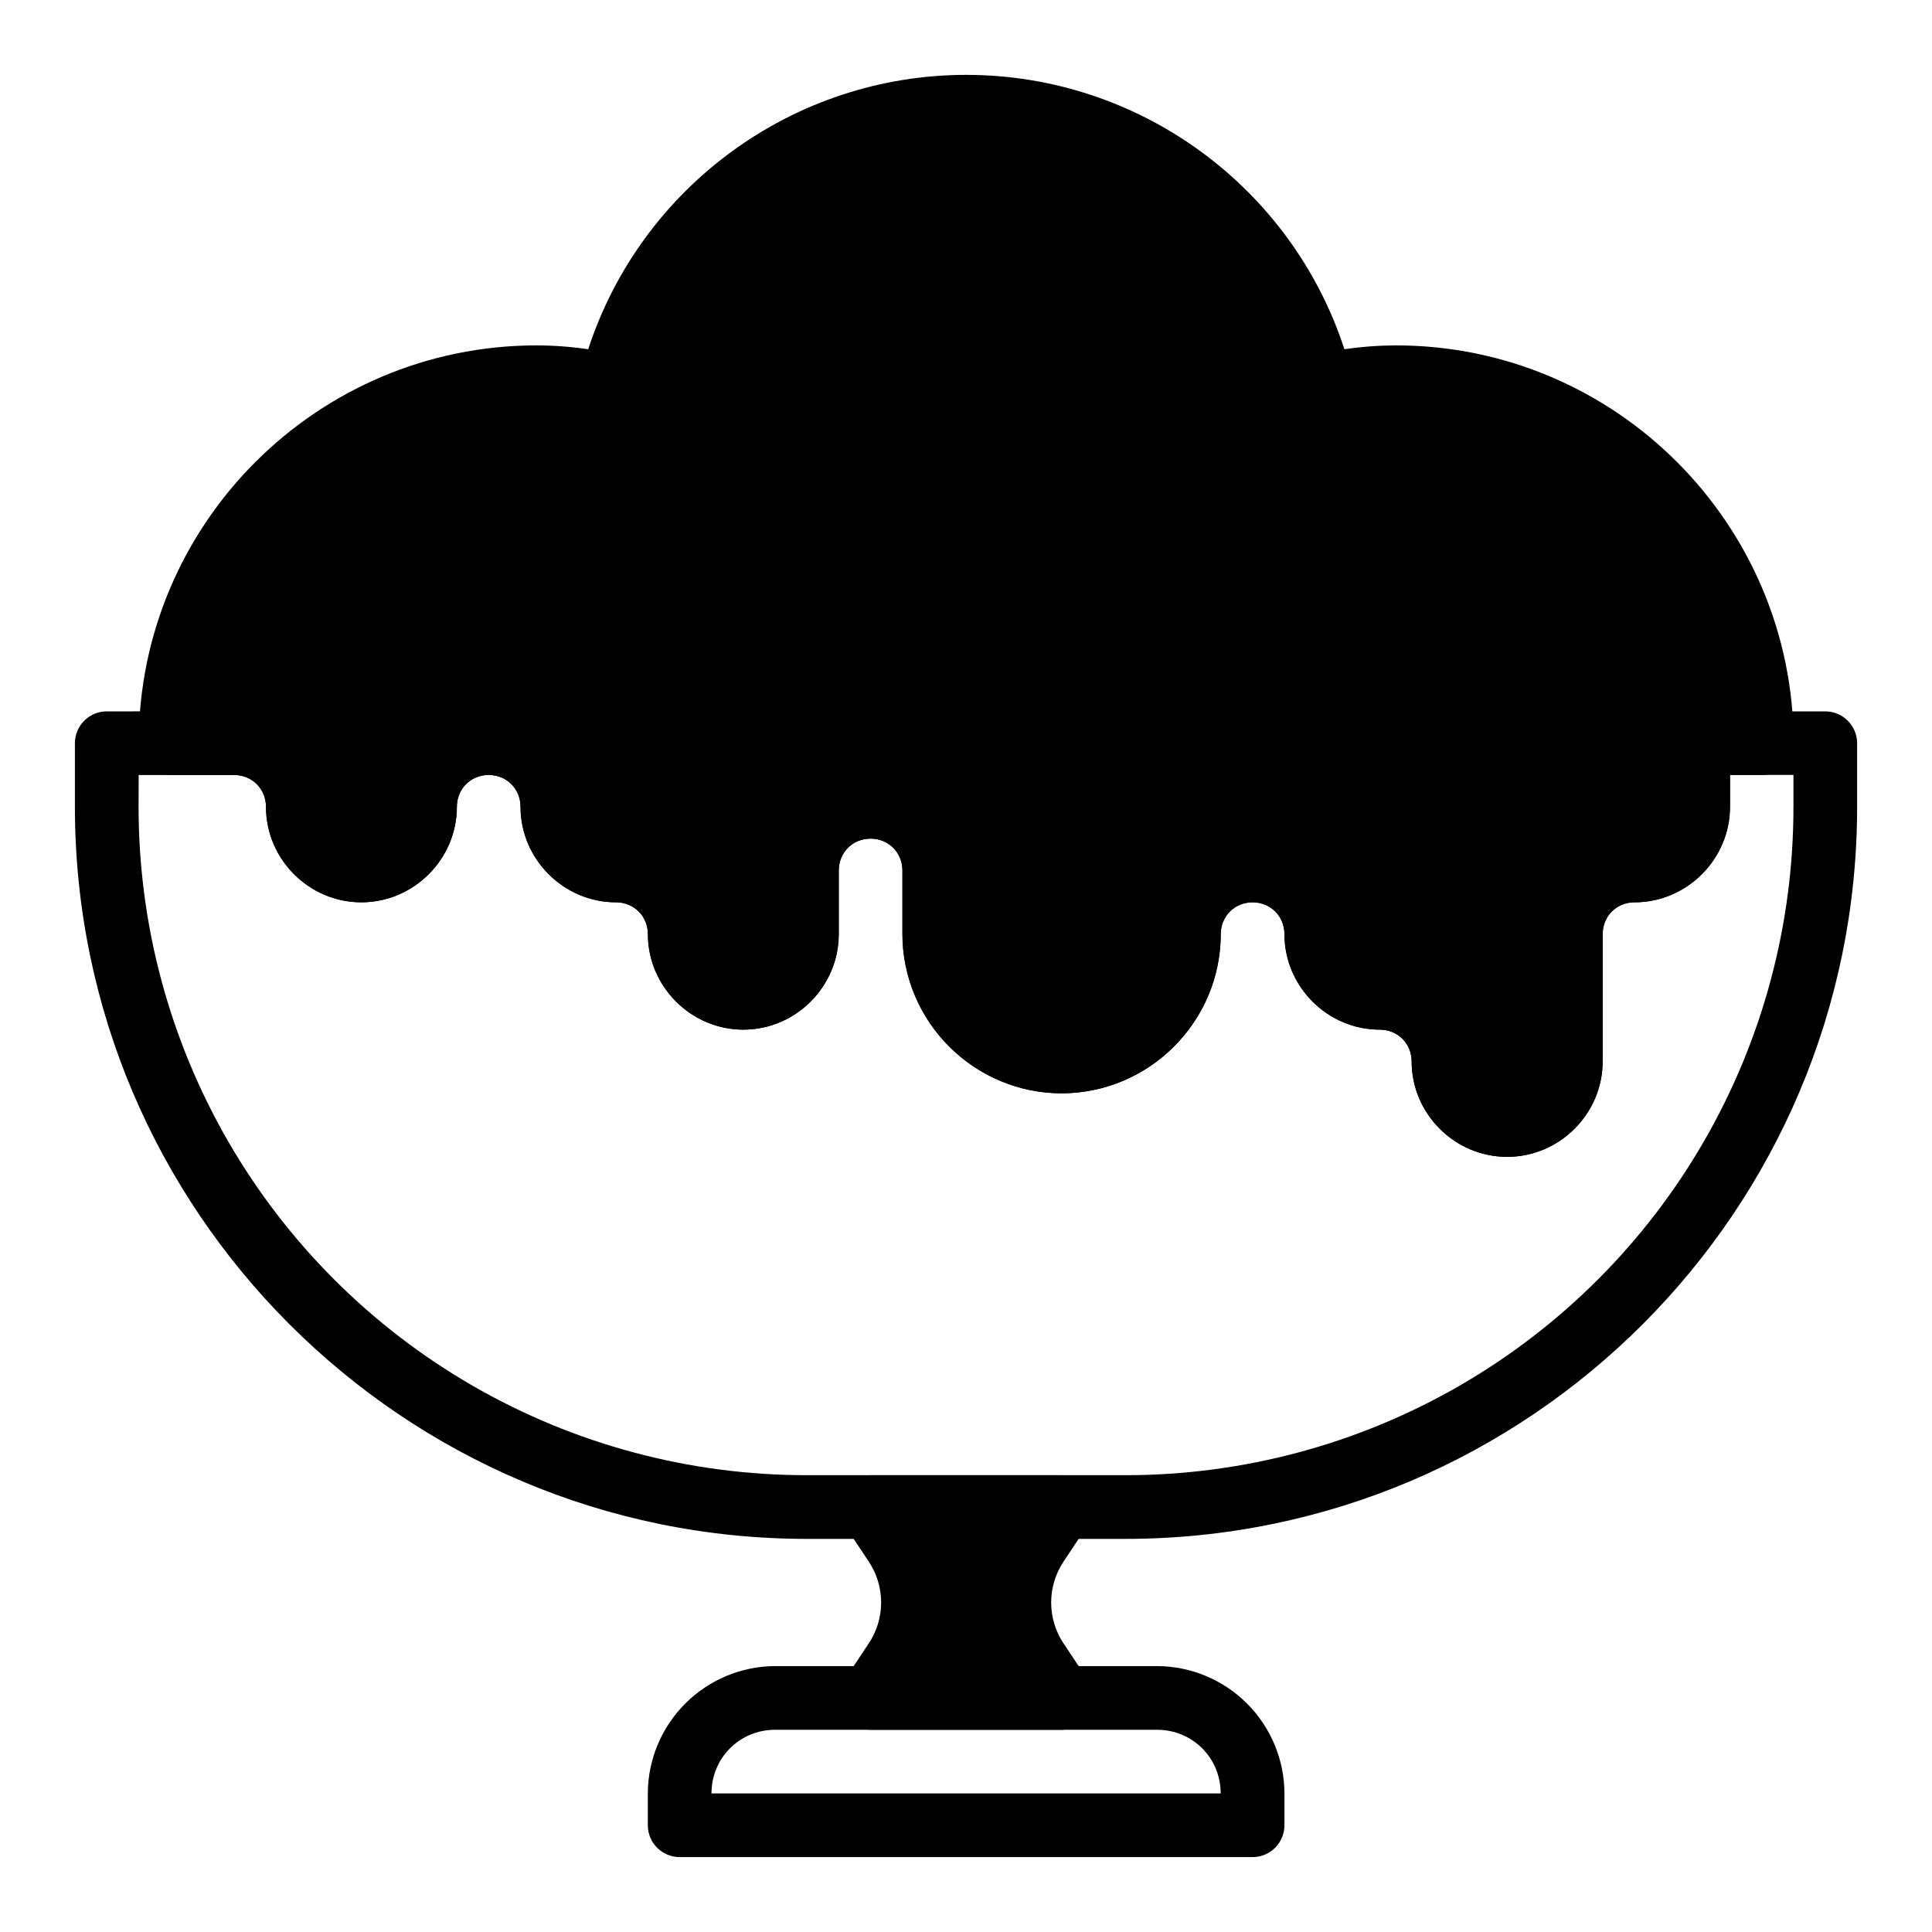 <?xml version="1.0" encoding="UTF-8"?>
<!-- Uploaded to: SVG Find, www.svgrepo.com, Generator: SVG Find Mixer Tools -->
<svg fill="#000000" width="800px" height="800px" version="1.1" viewBox="144 144 512 512" xmlns="http://www.w3.org/2000/svg">
 <g fill-rule="evenodd">
  <path d="m349.42 585.53c-8.938 0.039-17.496 3.606-23.816 9.926-6.32 6.316-9.887 14.879-9.926 23.816v8.449-0.004c0.008 4.66 3.789 8.434 8.449 8.434h151.82c4.664 0 8.445-3.781 8.445-8.449v-8.43c-0.035-8.941-3.606-17.504-9.93-23.824-6.32-6.32-14.887-9.887-23.828-9.918zm0 16.879h101.21c9.402 0 16.863 7.461 16.863 16.863h-134.94c0-9.402 7.461-16.863 16.863-16.863z"/>
  <path d="m374.73 534.95c-3.106 0.008-5.953 1.723-7.414 4.461-1.465 2.738-1.305 6.059 0.414 8.641l6.473 9.742c2.156 3.219 3.309 7.008 3.309 10.883s-1.152 7.664-3.309 10.883l-6.473 9.742c-1.723 2.586-1.883 5.906-0.418 8.645 1.461 2.742 4.312 4.453 7.418 4.461h50.621c3.106-0.008 5.953-1.719 7.418-4.457 1.461-2.738 1.301-6.059-0.414-8.645l-6.473-9.742h-0.004c-2.156-3.219-3.309-7.008-3.309-10.883s1.152-7.664 3.309-10.883l6.473-9.742h0.004c1.719-2.582 1.879-5.906 0.418-8.645-1.465-2.738-4.316-4.453-7.422-4.461z"/>
  <path d="m172.3 332.52c-4.66 0-8.441 3.773-8.449 8.43v16.863c0 107.04 86.977 194.01 194.02 194.01h84.316c107.04 0 193.97-86.961 193.97-194.01v-16.848c0-4.656-3.773-8.438-8.43-8.445h-33.711c-4.668 0-8.449 3.781-8.449 8.445v16.863c0 4.766-3.664 8.449-8.43 8.449-13.867 0-25.312 11.43-25.312 25.293v33.742c0 4.766-3.664 8.449-8.43 8.449-2.25 0.035-4.422-0.844-6.012-2.438-1.594-1.59-2.473-3.758-2.438-6.012 0-13.867-11.43-25.293-25.293-25.293-2.254 0.035-4.422-0.844-6.012-2.438-1.594-1.59-2.473-3.758-2.438-6.012 0-13.867-11.395-25.312-25.262-25.312-13.867 0-25.312 11.445-25.312 25.312 0.035 6.727-2.621 13.184-7.375 17.938-4.754 4.754-11.211 7.41-17.934 7.375-6.723 0.035-13.184-2.621-17.938-7.375-4.754-4.754-7.41-11.211-7.375-17.938v-16.863c0-13.867-11.43-25.312-25.312-25.312-13.867 0-25.277 11.43-25.277 25.312v16.863c0 4.766-3.664 8.449-8.43 8.449-2.25 0.035-4.422-0.844-6.012-2.438-1.594-1.59-2.473-3.758-2.438-6.012 0-13.867-11.43-25.312-25.293-25.312v0.004c-2.25 0.035-4.414-0.844-6.008-2.43-1.59-1.59-2.473-3.754-2.441-6.004 0-13.867-11.43-25.312-25.293-25.312-13.867 0-25.312 11.445-25.312 25.312 0 4.766-3.684 8.449-8.449 8.449h0.004c-2.246 0.031-4.41-0.852-5.992-2.445-1.582-1.59-2.453-3.758-2.41-6.004 0-13.867-11.43-25.312-25.312-25.312l-16.844 0.004zm8.449 16.863h25.277c4.766 0 8.449 3.664 8.449 8.449 0 13.867 11.395 25.293 25.262 25.293s25.312-11.43 25.312-25.312c0-4.75 3.684-8.449 8.449-8.449 4.75 0 8.43 3.699 8.43 8.449 0 13.867 11.43 25.312 25.312 25.312 4.75 0 8.449 3.664 8.449 8.449 0 13.867 11.43 25.293 25.293 25.293 13.867 0 25.277-11.43 25.277-25.312v-16.863c0-4.766 3.664-8.449 8.449-8.449 4.75 0 8.43 3.684 8.43 8.449v16.863h-0.004c0.035 11.18 4.488 21.887 12.391 29.793 7.898 7.902 18.609 12.359 29.785 12.398 11.176-0.039 21.883-4.496 29.785-12.398 7.898-7.906 12.355-18.613 12.387-29.793 0-4.75 3.684-8.43 8.449-8.43 4.75 0 8.449 3.664 8.449 8.449 0 13.867 11.395 25.293 25.262 25.293 4.766 0 8.449 3.684 8.449 8.449 0 13.867 11.43 25.262 25.293 25.262 13.867 0 25.312-11.395 25.312-25.277v-33.742c0-4.75 3.664-8.43 8.449-8.43 13.867 0 25.293-11.43 25.293-25.312v-8.449h16.848v8.449l-0.004-0.004c0.027 31.094-8.141 61.648-23.68 88.582-15.535 26.934-37.895 49.297-64.824 64.844-26.93 15.543-57.48 23.719-88.574 23.703h-84.332c-31.102 0.023-61.656-8.148-88.594-23.691-26.938-15.543-49.305-37.91-64.852-64.844-15.543-26.938-23.719-57.492-23.699-88.594z"/>
  <path d="m400.05 163.84c-45.832 0.02-86.133 29.688-100.17 72.715v-0.004c-4.527-0.668-9.098-1.008-13.672-1.02h-0.008c-58.129 0.004-105.44 47.289-105.44 105.41 0 2.238 0.891 4.383 2.477 5.965 1.582 1.582 3.731 2.473 5.969 2.469h16.867c4.758 0 8.434 3.676 8.434 8.434 0 13.875 11.402 25.312 25.277 25.312s25.312-11.438 25.312-25.312c0-4.758 3.676-8.434 8.434-8.434 4.758 0 8.441 3.676 8.441 8.434 0 13.875 11.43 25.312 25.305 25.312 4.758 0 8.434 3.676 8.434 8.434 0 13.875 11.438 25.312 25.312 25.312s25.277-11.438 25.277-25.312v-16.867c0-4.758 3.676-8.441 8.434-8.441 4.758 0 8.441 3.688 8.441 8.441v16.867c0 23.195 18.988 42.188 42.18 42.188 23.195 0 42.18-19 42.18-42.188 0-4.758 3.688-8.434 8.441-8.434 4.758 0 8.434 3.676 8.434 8.434 0 13.875 11.402 25.312 25.277 25.312 4.758 0 8.434 3.676 8.434 8.434 0 13.875 11.438 25.277 25.312 25.277s25.305-11.402 25.305-25.277l0.008-33.746c0-4.758 3.688-8.434 8.441-8.434 13.875 0 25.312-11.438 25.312-25.312v-8.434h8.434c4.644-0.02 8.402-3.789 8.402-8.434 0-58.125-47.273-105.41-105.41-105.41h-0.031c-4.555 0.016-9.105 0.355-13.609 1.012-14.035-43.047-54.387-72.699-100.24-72.703z"/>
 </g>
</svg>